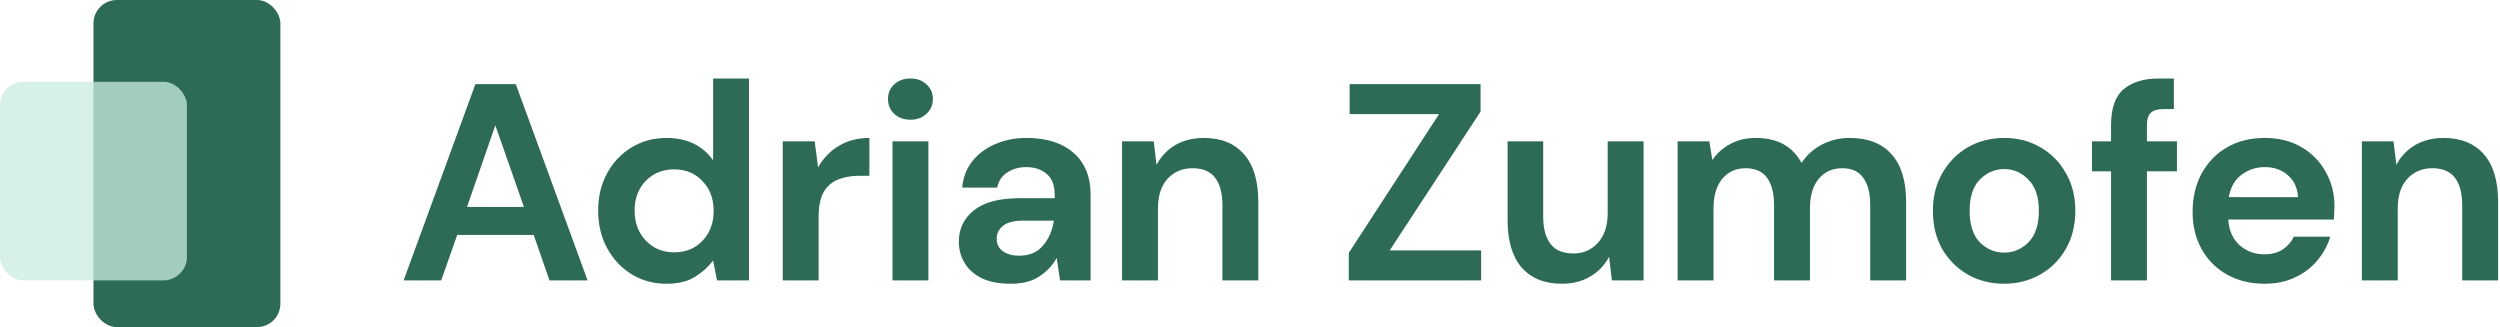 
<svg width="214" height="28" viewBox="0 0 214 28" fill="none" xmlns="http://www.w3.org/2000/svg">
<rect x="8" width="16" height="28" rx="2" fill="#2D6B55"/>
<rect opacity="0.75" y="7" width="16" height="17" rx="2" fill="#C9ECE0"/>
<path d="M34.552 24L40.696 7.2H44.152L50.296 24H47.032L45.688 20.112H39.136L37.768 24H34.552ZM39.976 17.712H44.848L42.4 10.728L39.976 17.712ZM57.058 24.288C55.938 24.288 54.938 24.016 54.058 23.472C53.178 22.928 52.482 22.184 51.97 21.24C51.458 20.296 51.202 19.224 51.202 18.024C51.202 16.824 51.458 15.76 51.97 14.832C52.482 13.888 53.178 13.152 54.058 12.624C54.938 12.08 55.938 11.808 57.058 11.808C57.954 11.808 58.738 11.976 59.41 12.312C60.082 12.648 60.626 13.12 61.042 13.728V6.72H64.114V24H61.378L61.042 22.296C60.658 22.824 60.146 23.288 59.506 23.688C58.882 24.088 58.066 24.288 57.058 24.288ZM57.706 21.6C58.698 21.6 59.506 21.272 60.13 20.616C60.77 19.944 61.09 19.088 61.09 18.048C61.09 17.008 60.77 16.16 60.13 15.504C59.506 14.832 58.698 14.496 57.706 14.496C56.73 14.496 55.922 14.824 55.282 15.48C54.642 16.136 54.322 16.984 54.322 18.024C54.322 19.064 54.642 19.92 55.282 20.592C55.922 21.264 56.73 21.6 57.706 21.6ZM67.002 24V12.096H69.738L70.026 14.328C70.458 13.56 71.042 12.952 71.778 12.504C72.53 12.04 73.41 11.808 74.418 11.808V15.048H73.554C72.882 15.048 72.282 15.152 71.754 15.36C71.226 15.568 70.81 15.928 70.506 16.44C70.218 16.952 70.074 17.664 70.074 18.576V24H67.002ZM77.933 10.248C77.374 10.248 76.909 10.08 76.541 9.744C76.189 9.408 76.013 8.984 76.013 8.472C76.013 7.96 76.189 7.544 76.541 7.224C76.909 6.888 77.374 6.72 77.933 6.72C78.493 6.72 78.95 6.888 79.302 7.224C79.669 7.544 79.853 7.96 79.853 8.472C79.853 8.984 79.669 9.408 79.302 9.744C78.95 10.08 78.493 10.248 77.933 10.248ZM76.397 24V12.096H79.469V24H76.397ZM86.54 24.288C85.516 24.288 84.676 24.128 84.02 23.808C83.364 23.472 82.876 23.032 82.556 22.488C82.236 21.944 82.076 21.344 82.076 20.688C82.076 19.584 82.508 18.688 83.372 18C84.236 17.312 85.532 16.968 87.26 16.968H90.284V16.68C90.284 15.864 90.052 15.264 89.588 14.88C89.124 14.496 88.548 14.304 87.86 14.304C87.236 14.304 86.692 14.456 86.228 14.76C85.764 15.048 85.476 15.48 85.364 16.056H82.364C82.444 15.192 82.732 14.44 83.228 13.8C83.74 13.16 84.396 12.672 85.196 12.336C85.996 11.984 86.892 11.808 87.884 11.808C89.58 11.808 90.916 12.232 91.892 13.08C92.868 13.928 93.356 15.128 93.356 16.68V24H90.74L90.452 22.08C90.1 22.72 89.604 23.248 88.964 23.664C88.34 24.08 87.532 24.288 86.54 24.288ZM87.236 21.888C88.116 21.888 88.796 21.6 89.276 21.024C89.772 20.448 90.084 19.736 90.212 18.888H87.596C86.78 18.888 86.196 19.04 85.844 19.344C85.492 19.632 85.316 19.992 85.316 20.424C85.316 20.888 85.492 21.248 85.844 21.504C86.196 21.76 86.66 21.888 87.236 21.888ZM96.047 24V12.096H98.76L98.999 14.112C99.368 13.408 99.895 12.848 100.583 12.432C101.287 12.016 102.111 11.808 103.055 11.808C104.527 11.808 105.671 12.272 106.487 13.2C107.303 14.128 107.711 15.488 107.711 17.28V24H104.639V17.568C104.639 16.544 104.431 15.76 104.015 15.216C103.599 14.672 102.951 14.4 102.071 14.4C101.207 14.4 100.495 14.704 99.936 15.312C99.391 15.92 99.12 16.768 99.12 17.856V24H96.047ZM115.456 24V21.648L123.184 9.768H115.528V7.2H126.736V9.552L118.96 21.432H126.784V24H115.456ZM133.706 24.288C132.218 24.288 131.066 23.824 130.25 22.896C129.45 21.968 129.05 20.608 129.05 18.816V12.096H132.098V18.528C132.098 19.552 132.306 20.336 132.722 20.88C133.138 21.424 133.794 21.696 134.69 21.696C135.538 21.696 136.234 21.392 136.778 20.784C137.338 20.176 137.618 19.328 137.618 18.24V12.096H140.69V24H137.978L137.738 21.984C137.37 22.688 136.834 23.248 136.13 23.664C135.442 24.08 134.634 24.288 133.706 24.288ZM143.603 24V12.096H146.315L146.579 13.704C146.963 13.128 147.467 12.672 148.091 12.336C148.731 11.984 149.467 11.808 150.299 11.808C152.139 11.808 153.443 12.52 154.211 13.944C154.643 13.288 155.219 12.768 155.939 12.384C156.675 12 157.475 11.808 158.339 11.808C159.891 11.808 161.083 12.272 161.915 13.2C162.747 14.128 163.163 15.488 163.163 17.28V24H160.091V17.568C160.091 16.544 159.891 15.76 159.491 15.216C159.107 14.672 158.507 14.4 157.691 14.4C156.859 14.4 156.187 14.704 155.675 15.312C155.179 15.92 154.931 16.768 154.931 17.856V24H151.859V17.568C151.859 16.544 151.659 15.76 151.259 15.216C150.859 14.672 150.243 14.4 149.411 14.4C148.595 14.4 147.931 14.704 147.419 15.312C146.923 15.92 146.675 16.768 146.675 17.856V24H143.603ZM171.552 24.288C170.4 24.288 169.36 24.024 168.432 23.496C167.52 22.968 166.792 22.24 166.248 21.312C165.72 20.368 165.456 19.28 165.456 18.048C165.456 16.816 165.728 15.736 166.272 14.808C166.816 13.864 167.544 13.128 168.456 12.6C169.384 12.072 170.424 11.808 171.576 11.808C172.712 11.808 173.736 12.072 174.648 12.6C175.576 13.128 176.304 13.864 176.832 14.808C177.376 15.736 177.648 16.816 177.648 18.048C177.648 19.28 177.376 20.368 176.832 21.312C176.304 22.24 175.576 22.968 174.648 23.496C173.72 24.024 172.688 24.288 171.552 24.288ZM171.552 21.624C172.352 21.624 173.048 21.328 173.64 20.736C174.232 20.128 174.528 19.232 174.528 18.048C174.528 16.864 174.232 15.976 173.64 15.384C173.048 14.776 172.36 14.472 171.576 14.472C170.76 14.472 170.056 14.776 169.464 15.384C168.888 15.976 168.6 16.864 168.6 18.048C168.6 19.232 168.888 20.128 169.464 20.736C170.056 21.328 170.752 21.624 171.552 21.624ZM180.706 24V14.664H179.074V12.096H180.706V10.704C180.706 9.264 181.066 8.24 181.786 7.632C182.522 7.024 183.514 6.72 184.762 6.72H186.082V9.336H185.242C184.714 9.336 184.338 9.44 184.114 9.648C183.89 9.856 183.778 10.208 183.778 10.704V12.096H186.346V14.664H183.778V24H180.706ZM193.855 24.288C192.655 24.288 191.591 24.032 190.663 23.52C189.735 23.008 189.007 22.288 188.479 21.36C187.951 20.432 187.687 19.36 187.687 18.144C187.687 16.912 187.943 15.816 188.455 14.856C188.983 13.896 189.703 13.152 190.615 12.624C191.543 12.08 192.631 11.808 193.879 11.808C195.047 11.808 196.079 12.064 196.975 12.576C197.871 13.088 198.567 13.792 199.063 14.688C199.575 15.568 199.831 16.552 199.831 17.64C199.831 17.816 199.823 18 199.807 18.192C199.807 18.384 199.799 18.584 199.783 18.792H190.735C190.799 19.72 191.119 20.448 191.695 20.976C192.287 21.504 192.999 21.768 193.831 21.768C194.455 21.768 194.975 21.632 195.391 21.36C195.823 21.072 196.143 20.704 196.351 20.256H199.471C199.247 21.008 198.871 21.696 198.343 22.32C197.831 22.928 197.191 23.408 196.423 23.76C195.671 24.112 194.815 24.288 193.855 24.288ZM193.879 14.304C193.127 14.304 192.463 14.52 191.887 14.952C191.311 15.368 190.943 16.008 190.783 16.872H196.711C196.663 16.088 196.375 15.464 195.847 15C195.319 14.536 194.663 14.304 193.879 14.304ZM202.174 24V12.096H204.886L205.126 14.112C205.494 13.408 206.022 12.848 206.71 12.432C207.414 12.016 208.238 11.808 209.182 11.808C210.654 11.808 211.798 12.272 212.614 13.2C213.43 14.128 213.838 15.488 213.838 17.28V24H210.766V17.568C210.766 16.544 210.558 15.76 210.142 15.216C209.726 14.672 209.078 14.4 208.198 14.4C207.334 14.4 206.622 14.704 206.062 15.312C205.518 15.92 205.246 16.768 205.246 17.856V24H202.174Z" fill="#2D6B55"/>
</svg>
